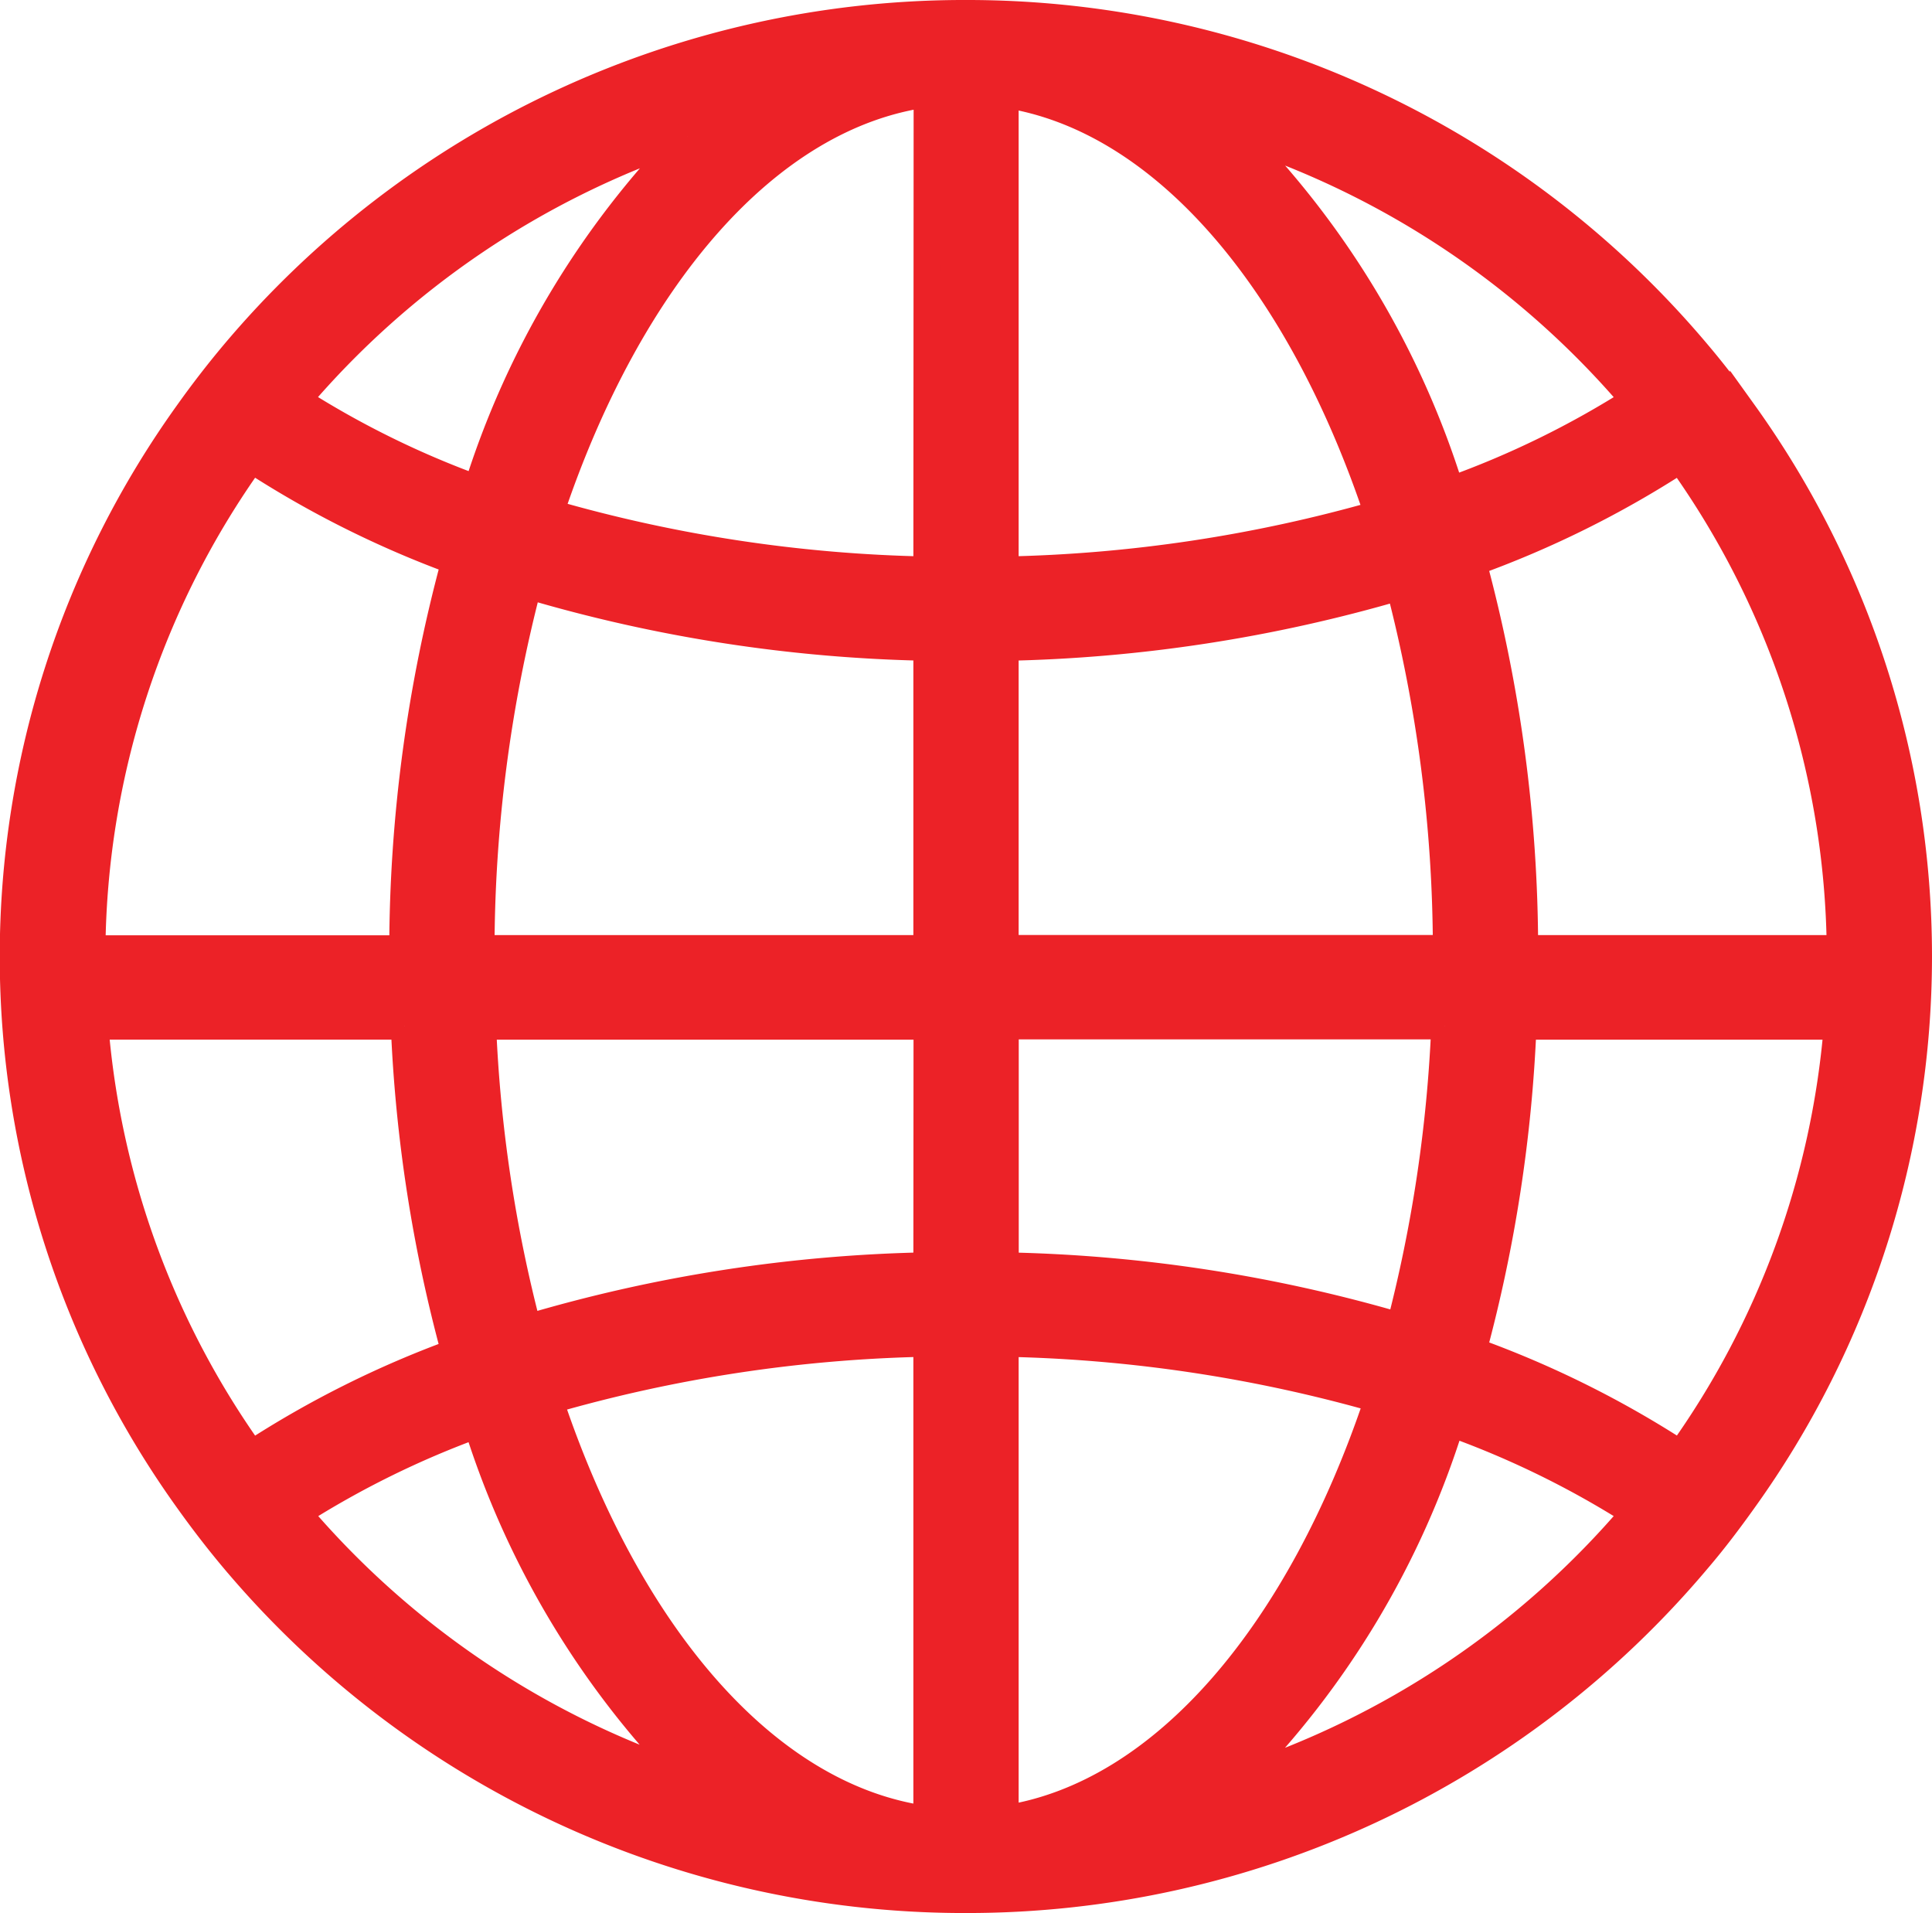 <svg xmlns="http://www.w3.org/2000/svg" width="35.642" height="35.291" viewBox="0 0 35.642 35.291">
  <g id="earth" transform="translate(0.25 0.25)">
    <path id="Path_57" data-name="Path 57" d="M31.913,7.365c-.267-.374-.546-.739-.843-1.09A17.608,17.608,0,0,0,17.571,0h-.043l-.061,0a17.614,17.614,0,0,0-13.4,6.273q-.443.528-.843,1.09a17.193,17.193,0,0,0,0,20.06c.267.374.548.739.843,1.09a17.611,17.611,0,0,0,13.4,6.273l.061,0h.042a17.609,17.609,0,0,0,13.5-6.275c.3-.351.576-.717.843-1.091a17.193,17.193,0,0,0,0-20.06Zm-19.478-5.1a16.241,16.241,0,0,0-3.882,6.5A16.827,16.827,0,0,1,5.237,7.131,16.179,16.179,0,0,1,12.435,2.262ZM4.39,8.222A18.579,18.579,0,0,0,8.143,10.1a27.465,27.465,0,0,0-.962,7.152H1.445A15.768,15.768,0,0,1,4.39,8.222ZM1.5,18.676h5.71a27.166,27.166,0,0,0,.932,6.019A18.474,18.474,0,0,0,4.39,26.57,15.761,15.761,0,0,1,1.5,18.676Zm3.742,8.981a16.928,16.928,0,0,1,3.31-1.631,16.227,16.227,0,0,0,3.883,6.5A16.174,16.174,0,0,1,5.241,27.657ZM16.85,33.312c-2.959-.4-5.512-3.4-6.96-7.731a26.9,26.9,0,0,1,6.96-1.056Zm0-10.213a27.712,27.712,0,0,0-7.364,1.143,26.218,26.218,0,0,1-.833-5.565h8.2Zm0-5.851H8.623a26.689,26.689,0,0,1,.87-6.7,27.716,27.716,0,0,0,7.357,1.14v5.557Zm0-6.983A26.859,26.859,0,0,1,9.9,9.212c1.447-4.324,4-7.331,6.955-7.733ZM33.7,17.248H27.876a27.451,27.451,0,0,0-.953-7.123,18.568,18.568,0,0,0,3.828-1.9A15.77,15.77,0,0,1,33.7,17.248ZM29.9,7.133a16.9,16.9,0,0,1-3.39,1.659A16.2,16.2,0,0,0,22.578,2.22,16.181,16.181,0,0,1,29.9,7.133ZM18.292,1.489c2.926.447,5.446,3.449,6.878,7.743a26.9,26.9,0,0,1-6.878,1.033Zm0,10.2a27.762,27.762,0,0,0,7.278-1.117,26.626,26.626,0,0,1,.864,6.674H18.292Zm0,6.983h8.113a26.326,26.326,0,0,1-.828,5.542A27.765,27.765,0,0,0,18.294,23.1V18.676Zm0,14.625V24.526a26.948,26.948,0,0,1,6.882,1.033C23.741,29.855,21.217,32.854,18.292,33.3Zm4.286-.729A16.186,16.186,0,0,0,26.516,26,16.917,16.917,0,0,1,29.9,27.657,16.186,16.186,0,0,1,22.578,32.572Zm8.174-6a18.522,18.522,0,0,0-3.829-1.9,27.157,27.157,0,0,0,.923-5.991h5.8A15.738,15.738,0,0,1,30.751,26.57Z" fill="#ec2227" stroke="#ec2227" stroke-width="0.5"/>
  </g>
</svg>
